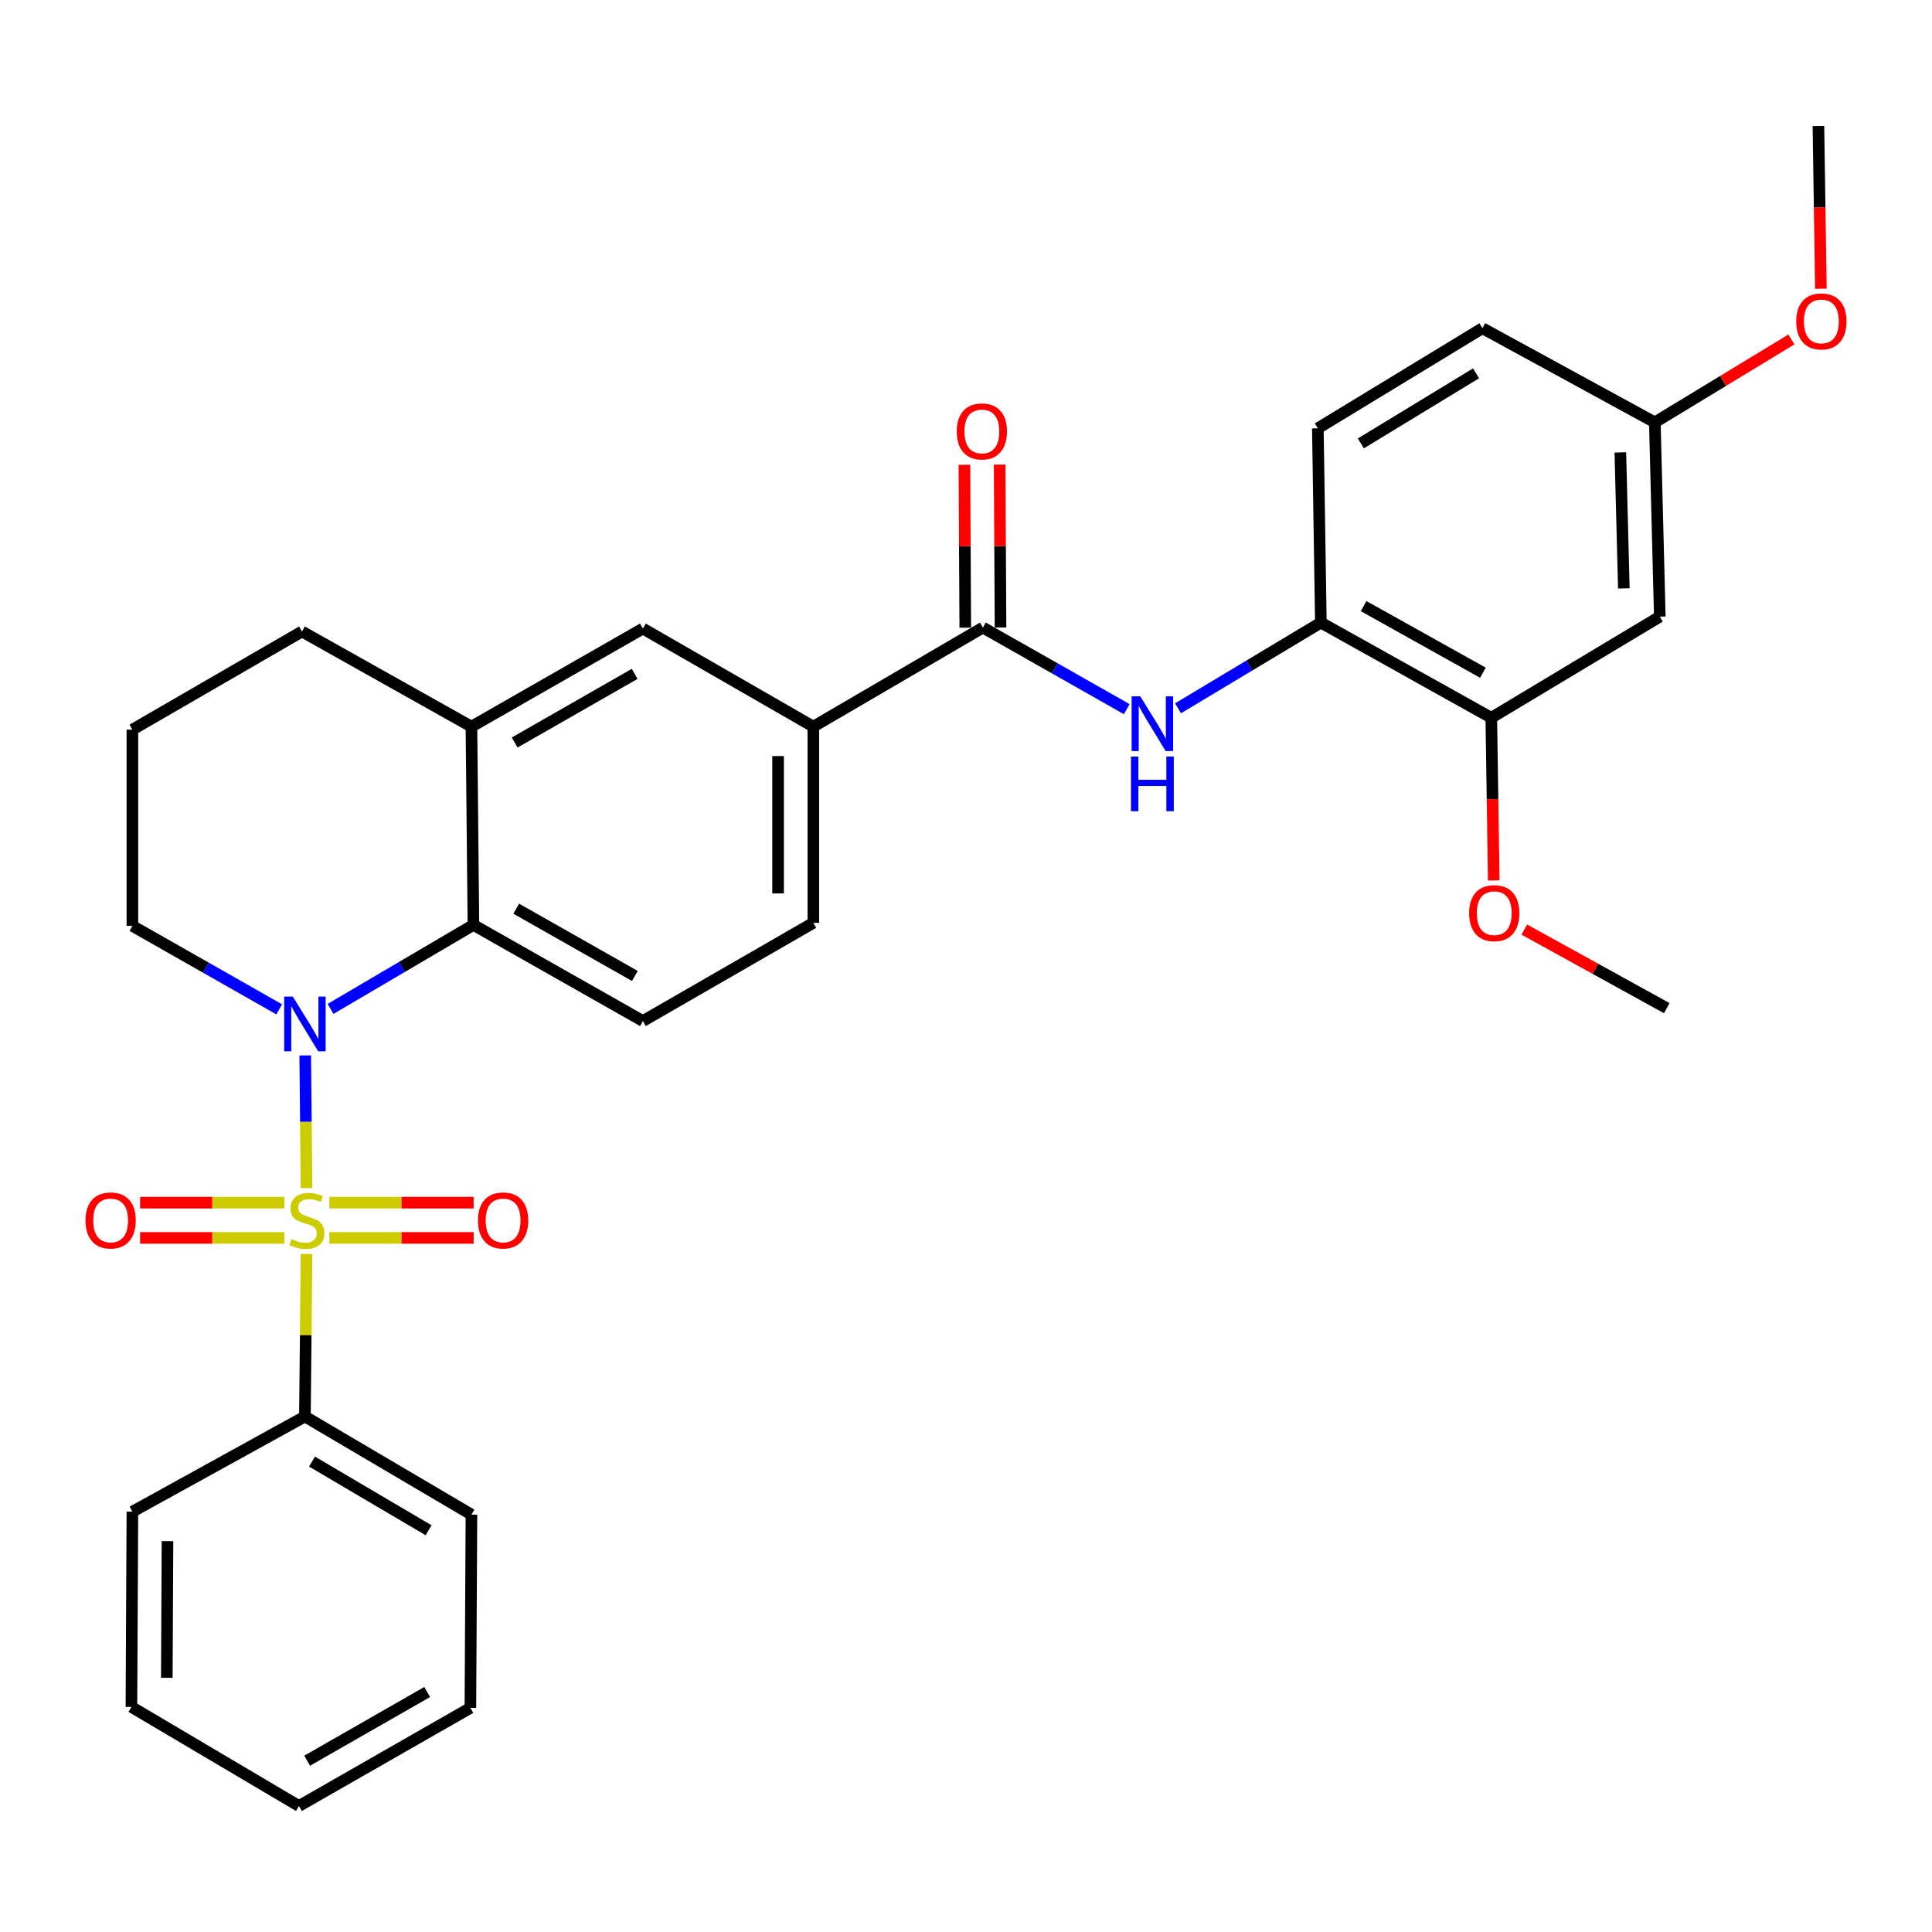 <?xml version='1.0' encoding='iso-8859-1'?>
<svg version='1.1' baseProfile='full'
              xmlns='http://www.w3.org/2000/svg'
                      xmlns:rdkit='http://www.rdkit.org/xml'
                      xmlns:xlink='http://www.w3.org/1999/xlink'
                  xml:space='preserve'
width='1000px' height='1000px' viewBox='0 0 1000 1000'>
<!-- END OF HEADER -->
<rect style='opacity:1.0;fill:#FFFFFF;stroke:none' width='1000' height='1000' x='0' y='0'> </rect>
<path class='bond-0' d='M 158.67,614.957 L 158.327,580.624' style='fill:none;fill-rule:evenodd;stroke:#CCCC00;stroke-width:6px;stroke-linecap:butt;stroke-linejoin:miter;stroke-opacity:1' />
<path class='bond-0' d='M 158.327,580.624 L 157.985,546.29' style='fill:none;fill-rule:evenodd;stroke:#0000FF;stroke-width:6px;stroke-linecap:butt;stroke-linejoin:miter;stroke-opacity:1' />
<path class='bond-7' d='M 170.455,640.738 L 207.807,640.738' style='fill:none;fill-rule:evenodd;stroke:#CCCC00;stroke-width:6px;stroke-linecap:butt;stroke-linejoin:miter;stroke-opacity:1' />
<path class='bond-7' d='M 207.807,640.738 L 245.158,640.738' style='fill:none;fill-rule:evenodd;stroke:#FF0000;stroke-width:6px;stroke-linecap:butt;stroke-linejoin:miter;stroke-opacity:1' />
<path class='bond-7' d='M 170.455,622.497 L 207.807,622.497' style='fill:none;fill-rule:evenodd;stroke:#CCCC00;stroke-width:6px;stroke-linecap:butt;stroke-linejoin:miter;stroke-opacity:1' />
<path class='bond-7' d='M 207.807,622.497 L 245.158,622.497' style='fill:none;fill-rule:evenodd;stroke:#FF0000;stroke-width:6px;stroke-linecap:butt;stroke-linejoin:miter;stroke-opacity:1' />
<path class='bond-8' d='M 147.217,622.497 L 109.865,622.497' style='fill:none;fill-rule:evenodd;stroke:#CCCC00;stroke-width:6px;stroke-linecap:butt;stroke-linejoin:miter;stroke-opacity:1' />
<path class='bond-8' d='M 109.865,622.497 L 72.514,622.497' style='fill:none;fill-rule:evenodd;stroke:#FF0000;stroke-width:6px;stroke-linecap:butt;stroke-linejoin:miter;stroke-opacity:1' />
<path class='bond-8' d='M 147.217,640.738 L 109.865,640.738' style='fill:none;fill-rule:evenodd;stroke:#CCCC00;stroke-width:6px;stroke-linecap:butt;stroke-linejoin:miter;stroke-opacity:1' />
<path class='bond-8' d='M 109.865,640.738 L 72.514,640.738' style='fill:none;fill-rule:evenodd;stroke:#FF0000;stroke-width:6px;stroke-linecap:butt;stroke-linejoin:miter;stroke-opacity:1' />
<path class='bond-9' d='M 158.662,649.037 L 158.242,691.108' style='fill:none;fill-rule:evenodd;stroke:#CCCC00;stroke-width:6px;stroke-linecap:butt;stroke-linejoin:miter;stroke-opacity:1' />
<path class='bond-9' d='M 158.242,691.108 L 157.823,733.178' style='fill:none;fill-rule:evenodd;stroke:#000000;stroke-width:6px;stroke-linecap:butt;stroke-linejoin:miter;stroke-opacity:1' />
<path class='bond-1' d='M 171.092,522.207 L 208.068,500.473' style='fill:none;fill-rule:evenodd;stroke:#0000FF;stroke-width:6px;stroke-linecap:butt;stroke-linejoin:miter;stroke-opacity:1' />
<path class='bond-1' d='M 208.068,500.473 L 245.044,478.739' style='fill:none;fill-rule:evenodd;stroke:#000000;stroke-width:6px;stroke-linecap:butt;stroke-linejoin:miter;stroke-opacity:1' />
<path class='bond-17' d='M 144.514,522.44 L 106.519,500.838' style='fill:none;fill-rule:evenodd;stroke:#0000FF;stroke-width:6px;stroke-linecap:butt;stroke-linejoin:miter;stroke-opacity:1' />
<path class='bond-17' d='M 106.519,500.838 L 68.524,479.236' style='fill:none;fill-rule:evenodd;stroke:#000000;stroke-width:6px;stroke-linecap:butt;stroke-linejoin:miter;stroke-opacity:1' />
<path class='bond-4' d='M 245.044,478.739 L 244.021,376.104' style='fill:none;fill-rule:evenodd;stroke:#000000;stroke-width:6px;stroke-linecap:butt;stroke-linejoin:miter;stroke-opacity:1' />
<path class='bond-12' d='M 245.044,478.739 L 332.762,528.486' style='fill:none;fill-rule:evenodd;stroke:#000000;stroke-width:6px;stroke-linecap:butt;stroke-linejoin:miter;stroke-opacity:1' />
<path class='bond-12' d='M 267.2,470.335 L 328.603,505.157' style='fill:none;fill-rule:evenodd;stroke:#000000;stroke-width:6px;stroke-linecap:butt;stroke-linejoin:miter;stroke-opacity:1' />
<path class='bond-2' d='M 508.745,324.827 L 420.977,376.104' style='fill:none;fill-rule:evenodd;stroke:#000000;stroke-width:6px;stroke-linecap:butt;stroke-linejoin:miter;stroke-opacity:1' />
<path class='bond-3' d='M 508.745,324.827 L 545.974,345.945' style='fill:none;fill-rule:evenodd;stroke:#000000;stroke-width:6px;stroke-linecap:butt;stroke-linejoin:miter;stroke-opacity:1' />
<path class='bond-3' d='M 545.974,345.945 L 583.202,367.062' style='fill:none;fill-rule:evenodd;stroke:#0000FF;stroke-width:6px;stroke-linecap:butt;stroke-linejoin:miter;stroke-opacity:1' />
<path class='bond-14' d='M 517.866,324.779 L 517.643,282.628' style='fill:none;fill-rule:evenodd;stroke:#000000;stroke-width:6px;stroke-linecap:butt;stroke-linejoin:miter;stroke-opacity:1' />
<path class='bond-14' d='M 517.643,282.628 L 517.42,240.478' style='fill:none;fill-rule:evenodd;stroke:#FF0000;stroke-width:6px;stroke-linecap:butt;stroke-linejoin:miter;stroke-opacity:1' />
<path class='bond-14' d='M 499.625,324.876 L 499.402,282.725' style='fill:none;fill-rule:evenodd;stroke:#000000;stroke-width:6px;stroke-linecap:butt;stroke-linejoin:miter;stroke-opacity:1' />
<path class='bond-14' d='M 499.402,282.725 L 499.18,240.574' style='fill:none;fill-rule:evenodd;stroke:#FF0000;stroke-width:6px;stroke-linecap:butt;stroke-linejoin:miter;stroke-opacity:1' />
<path class='bond-6' d='M 609.746,366.614 L 646.711,344.434' style='fill:none;fill-rule:evenodd;stroke:#0000FF;stroke-width:6px;stroke-linecap:butt;stroke-linejoin:miter;stroke-opacity:1' />
<path class='bond-6' d='M 646.711,344.434 L 683.675,322.253' style='fill:none;fill-rule:evenodd;stroke:#000000;stroke-width:6px;stroke-linecap:butt;stroke-linejoin:miter;stroke-opacity:1' />
<path class='bond-10' d='M 244.021,376.104 L 332.762,325.344' style='fill:none;fill-rule:evenodd;stroke:#000000;stroke-width:6px;stroke-linecap:butt;stroke-linejoin:miter;stroke-opacity:1' />
<path class='bond-10' d='M 266.389,384.324 L 328.508,348.792' style='fill:none;fill-rule:evenodd;stroke:#000000;stroke-width:6px;stroke-linecap:butt;stroke-linejoin:miter;stroke-opacity:1' />
<path class='bond-32' d='M 244.021,376.104 L 156.302,326.864' style='fill:none;fill-rule:evenodd;stroke:#000000;stroke-width:6px;stroke-linecap:butt;stroke-linejoin:miter;stroke-opacity:1' />
<path class='bond-5' d='M 420.977,376.104 L 420.977,477.665' style='fill:none;fill-rule:evenodd;stroke:#000000;stroke-width:6px;stroke-linecap:butt;stroke-linejoin:miter;stroke-opacity:1' />
<path class='bond-5' d='M 402.736,391.338 L 402.736,462.431' style='fill:none;fill-rule:evenodd;stroke:#000000;stroke-width:6px;stroke-linecap:butt;stroke-linejoin:miter;stroke-opacity:1' />
<path class='bond-33' d='M 420.977,376.104 L 332.762,325.344' style='fill:none;fill-rule:evenodd;stroke:#000000;stroke-width:6px;stroke-linecap:butt;stroke-linejoin:miter;stroke-opacity:1' />
<path class='bond-11' d='M 683.675,322.253 L 771.89,371.514' style='fill:none;fill-rule:evenodd;stroke:#000000;stroke-width:6px;stroke-linecap:butt;stroke-linejoin:miter;stroke-opacity:1' />
<path class='bond-11' d='M 705.8,313.716 L 767.551,348.199' style='fill:none;fill-rule:evenodd;stroke:#000000;stroke-width:6px;stroke-linecap:butt;stroke-linejoin:miter;stroke-opacity:1' />
<path class='bond-16' d='M 683.675,322.253 L 682.114,221.696' style='fill:none;fill-rule:evenodd;stroke:#000000;stroke-width:6px;stroke-linecap:butt;stroke-linejoin:miter;stroke-opacity:1' />
<path class='bond-24' d='M 157.823,733.178 L 244.021,783.959' style='fill:none;fill-rule:evenodd;stroke:#000000;stroke-width:6px;stroke-linecap:butt;stroke-linejoin:miter;stroke-opacity:1' />
<path class='bond-24' d='M 161.494,756.512 L 221.832,792.058' style='fill:none;fill-rule:evenodd;stroke:#000000;stroke-width:6px;stroke-linecap:butt;stroke-linejoin:miter;stroke-opacity:1' />
<path class='bond-25' d='M 157.823,733.178 L 68.524,782.439' style='fill:none;fill-rule:evenodd;stroke:#000000;stroke-width:6px;stroke-linecap:butt;stroke-linejoin:miter;stroke-opacity:1' />
<path class='bond-13' d='M 771.89,371.514 L 859.111,319.173' style='fill:none;fill-rule:evenodd;stroke:#000000;stroke-width:6px;stroke-linecap:butt;stroke-linejoin:miter;stroke-opacity:1' />
<path class='bond-20' d='M 771.89,371.514 L 772.527,413.617' style='fill:none;fill-rule:evenodd;stroke:#000000;stroke-width:6px;stroke-linecap:butt;stroke-linejoin:miter;stroke-opacity:1' />
<path class='bond-20' d='M 772.527,413.617 L 773.165,455.721' style='fill:none;fill-rule:evenodd;stroke:#FF0000;stroke-width:6px;stroke-linecap:butt;stroke-linejoin:miter;stroke-opacity:1' />
<path class='bond-15' d='M 332.762,528.486 L 420.977,477.665' style='fill:none;fill-rule:evenodd;stroke:#000000;stroke-width:6px;stroke-linecap:butt;stroke-linejoin:miter;stroke-opacity:1' />
<path class='bond-34' d='M 859.111,319.173 L 856.537,218.615' style='fill:none;fill-rule:evenodd;stroke:#000000;stroke-width:6px;stroke-linecap:butt;stroke-linejoin:miter;stroke-opacity:1' />
<path class='bond-34' d='M 840.49,304.556 L 838.688,234.166' style='fill:none;fill-rule:evenodd;stroke:#000000;stroke-width:6px;stroke-linecap:butt;stroke-linejoin:miter;stroke-opacity:1' />
<path class='bond-19' d='M 682.114,221.696 L 767.299,169.882' style='fill:none;fill-rule:evenodd;stroke:#000000;stroke-width:6px;stroke-linecap:butt;stroke-linejoin:miter;stroke-opacity:1' />
<path class='bond-19' d='M 704.371,229.508 L 764,193.238' style='fill:none;fill-rule:evenodd;stroke:#000000;stroke-width:6px;stroke-linecap:butt;stroke-linejoin:miter;stroke-opacity:1' />
<path class='bond-23' d='M 68.524,479.236 L 68.524,377.665' style='fill:none;fill-rule:evenodd;stroke:#000000;stroke-width:6px;stroke-linecap:butt;stroke-linejoin:miter;stroke-opacity:1' />
<path class='bond-18' d='M 856.537,218.615 L 767.299,169.882' style='fill:none;fill-rule:evenodd;stroke:#000000;stroke-width:6px;stroke-linecap:butt;stroke-linejoin:miter;stroke-opacity:1' />
<path class='bond-22' d='M 856.537,218.615 L 891.876,197.161' style='fill:none;fill-rule:evenodd;stroke:#000000;stroke-width:6px;stroke-linecap:butt;stroke-linejoin:miter;stroke-opacity:1' />
<path class='bond-22' d='M 891.876,197.161 L 927.214,175.707' style='fill:none;fill-rule:evenodd;stroke:#FF0000;stroke-width:6px;stroke-linecap:butt;stroke-linejoin:miter;stroke-opacity:1' />
<path class='bond-26' d='M 788.969,481.145 L 825.839,501.481' style='fill:none;fill-rule:evenodd;stroke:#FF0000;stroke-width:6px;stroke-linecap:butt;stroke-linejoin:miter;stroke-opacity:1' />
<path class='bond-26' d='M 825.839,501.481 L 862.709,521.818' style='fill:none;fill-rule:evenodd;stroke:#000000;stroke-width:6px;stroke-linecap:butt;stroke-linejoin:miter;stroke-opacity:1' />
<path class='bond-21' d='M 156.302,326.864 L 68.524,377.665' style='fill:none;fill-rule:evenodd;stroke:#000000;stroke-width:6px;stroke-linecap:butt;stroke-linejoin:miter;stroke-opacity:1' />
<path class='bond-27' d='M 942.482,149.437 L 941.848,107.329' style='fill:none;fill-rule:evenodd;stroke:#FF0000;stroke-width:6px;stroke-linecap:butt;stroke-linejoin:miter;stroke-opacity:1' />
<path class='bond-27' d='M 941.848,107.329 L 941.215,65.22' style='fill:none;fill-rule:evenodd;stroke:#000000;stroke-width:6px;stroke-linecap:butt;stroke-linejoin:miter;stroke-opacity:1' />
<path class='bond-29' d='M 244.021,783.959 L 243.473,884' style='fill:none;fill-rule:evenodd;stroke:#000000;stroke-width:6px;stroke-linecap:butt;stroke-linejoin:miter;stroke-opacity:1' />
<path class='bond-28' d='M 68.524,782.439 L 68.027,883.503' style='fill:none;fill-rule:evenodd;stroke:#000000;stroke-width:6px;stroke-linecap:butt;stroke-linejoin:miter;stroke-opacity:1' />
<path class='bond-28' d='M 86.69,797.688 L 86.342,868.433' style='fill:none;fill-rule:evenodd;stroke:#000000;stroke-width:6px;stroke-linecap:butt;stroke-linejoin:miter;stroke-opacity:1' />
<path class='bond-30' d='M 68.027,883.503 L 154.732,934.78' style='fill:none;fill-rule:evenodd;stroke:#000000;stroke-width:6px;stroke-linecap:butt;stroke-linejoin:miter;stroke-opacity:1' />
<path class='bond-31' d='M 243.473,884 L 154.732,934.78' style='fill:none;fill-rule:evenodd;stroke:#000000;stroke-width:6px;stroke-linecap:butt;stroke-linejoin:miter;stroke-opacity:1' />
<path class='bond-31' d='M 221.103,875.785 L 158.983,911.331' style='fill:none;fill-rule:evenodd;stroke:#000000;stroke-width:6px;stroke-linecap:butt;stroke-linejoin:miter;stroke-opacity:1' />
<path  class='atom-0' d='M 150.836 641.338
Q 151.156 641.458, 152.476 642.018
Q 153.796 642.578, 155.236 642.938
Q 156.716 643.258, 158.156 643.258
Q 160.836 643.258, 162.396 641.978
Q 163.956 640.658, 163.956 638.378
Q 163.956 636.818, 163.156 635.858
Q 162.396 634.898, 161.196 634.378
Q 159.996 633.858, 157.996 633.258
Q 155.476 632.498, 153.956 631.778
Q 152.476 631.058, 151.396 629.538
Q 150.356 628.018, 150.356 625.458
Q 150.356 621.898, 152.756 619.698
Q 155.196 617.498, 159.996 617.498
Q 163.276 617.498, 166.996 619.058
L 166.076 622.138
Q 162.676 620.738, 160.116 620.738
Q 157.356 620.738, 155.836 621.898
Q 154.316 623.018, 154.356 624.978
Q 154.356 626.498, 155.116 627.418
Q 155.916 628.338, 157.036 628.858
Q 158.196 629.378, 160.116 629.978
Q 162.676 630.778, 164.196 631.578
Q 165.716 632.378, 166.796 634.018
Q 167.916 635.618, 167.916 638.378
Q 167.916 642.298, 165.276 644.418
Q 162.676 646.498, 158.316 646.498
Q 155.796 646.498, 153.876 645.938
Q 151.996 645.418, 149.756 644.498
L 150.836 641.338
' fill='#CCCC00'/>
<path  class='atom-1' d='M 151.563 515.846
L 160.843 530.846
Q 161.763 532.326, 163.243 535.006
Q 164.723 537.686, 164.803 537.846
L 164.803 515.846
L 168.563 515.846
L 168.563 544.166
L 164.683 544.166
L 154.723 527.766
Q 153.563 525.846, 152.323 523.646
Q 151.123 521.446, 150.763 520.766
L 150.763 544.166
L 147.083 544.166
L 147.083 515.846
L 151.563 515.846
' fill='#0000FF'/>
<path  class='atom-4' d='M 590.204 360.424
L 599.484 375.424
Q 600.404 376.904, 601.884 379.584
Q 603.364 382.264, 603.444 382.424
L 603.444 360.424
L 607.204 360.424
L 607.204 388.744
L 603.324 388.744
L 593.364 372.344
Q 592.204 370.424, 590.964 368.224
Q 589.764 366.024, 589.404 365.344
L 589.404 388.744
L 585.724 388.744
L 585.724 360.424
L 590.204 360.424
' fill='#0000FF'/>
<path  class='atom-4' d='M 585.384 391.576
L 589.224 391.576
L 589.224 403.616
L 603.704 403.616
L 603.704 391.576
L 607.544 391.576
L 607.544 419.896
L 603.704 419.896
L 603.704 406.816
L 589.224 406.816
L 589.224 419.896
L 585.384 419.896
L 585.384 391.576
' fill='#0000FF'/>
<path  class='atom-8' d='M 247.407 631.698
Q 247.407 624.898, 250.767 621.098
Q 254.127 617.298, 260.407 617.298
Q 266.687 617.298, 270.047 621.098
Q 273.407 624.898, 273.407 631.698
Q 273.407 638.578, 270.007 642.498
Q 266.607 646.378, 260.407 646.378
Q 254.167 646.378, 250.767 642.498
Q 247.407 638.618, 247.407 631.698
M 260.407 643.178
Q 264.727 643.178, 267.047 640.298
Q 269.407 637.378, 269.407 631.698
Q 269.407 626.138, 267.047 623.338
Q 264.727 620.498, 260.407 620.498
Q 256.087 620.498, 253.727 623.298
Q 251.407 626.098, 251.407 631.698
Q 251.407 637.418, 253.727 640.298
Q 256.087 643.178, 260.407 643.178
' fill='#FF0000'/>
<path  class='atom-9' d='M 44.265 631.698
Q 44.265 624.898, 47.625 621.098
Q 50.985 617.298, 57.265 617.298
Q 63.545 617.298, 66.905 621.098
Q 70.265 624.898, 70.265 631.698
Q 70.265 638.578, 66.865 642.498
Q 63.465 646.378, 57.265 646.378
Q 51.025 646.378, 47.625 642.498
Q 44.265 638.618, 44.265 631.698
M 57.265 643.178
Q 61.585 643.178, 63.905 640.298
Q 66.265 637.378, 66.265 631.698
Q 66.265 626.138, 63.905 623.338
Q 61.585 620.498, 57.265 620.498
Q 52.945 620.498, 50.585 623.298
Q 48.265 626.098, 48.265 631.698
Q 48.265 637.418, 50.585 640.298
Q 52.945 643.178, 57.265 643.178
' fill='#FF0000'/>
<path  class='atom-15' d='M 495.208 223.306
Q 495.208 216.506, 498.568 212.706
Q 501.928 208.906, 508.208 208.906
Q 514.488 208.906, 517.848 212.706
Q 521.208 216.506, 521.208 223.306
Q 521.208 230.186, 517.808 234.106
Q 514.408 237.986, 508.208 237.986
Q 501.968 237.986, 498.568 234.106
Q 495.208 230.226, 495.208 223.306
M 508.208 234.786
Q 512.528 234.786, 514.848 231.906
Q 517.208 228.986, 517.208 223.306
Q 517.208 217.746, 514.848 214.946
Q 512.528 212.106, 508.208 212.106
Q 503.888 212.106, 501.528 214.906
Q 499.208 217.706, 499.208 223.306
Q 499.208 229.026, 501.528 231.906
Q 503.888 234.786, 508.208 234.786
' fill='#FF0000'/>
<path  class='atom-21' d='M 760.42 472.648
Q 760.42 465.848, 763.78 462.048
Q 767.14 458.248, 773.42 458.248
Q 779.7 458.248, 783.06 462.048
Q 786.42 465.848, 786.42 472.648
Q 786.42 479.528, 783.02 483.448
Q 779.62 487.328, 773.42 487.328
Q 767.18 487.328, 763.78 483.448
Q 760.42 479.568, 760.42 472.648
M 773.42 484.128
Q 777.74 484.128, 780.06 481.248
Q 782.42 478.328, 782.42 472.648
Q 782.42 467.088, 780.06 464.288
Q 777.74 461.448, 773.42 461.448
Q 769.1 461.448, 766.74 464.248
Q 764.42 467.048, 764.42 472.648
Q 764.42 478.368, 766.74 481.248
Q 769.1 484.128, 773.42 484.128
' fill='#FF0000'/>
<path  class='atom-23' d='M 929.735 166.364
Q 929.735 159.564, 933.095 155.764
Q 936.455 151.964, 942.735 151.964
Q 949.015 151.964, 952.375 155.764
Q 955.735 159.564, 955.735 166.364
Q 955.735 173.244, 952.335 177.164
Q 948.935 181.044, 942.735 181.044
Q 936.495 181.044, 933.095 177.164
Q 929.735 173.284, 929.735 166.364
M 942.735 177.844
Q 947.055 177.844, 949.375 174.964
Q 951.735 172.044, 951.735 166.364
Q 951.735 160.804, 949.375 158.004
Q 947.055 155.164, 942.735 155.164
Q 938.415 155.164, 936.055 157.964
Q 933.735 160.764, 933.735 166.364
Q 933.735 172.084, 936.055 174.964
Q 938.415 177.844, 942.735 177.844
' fill='#FF0000'/>
</svg>
